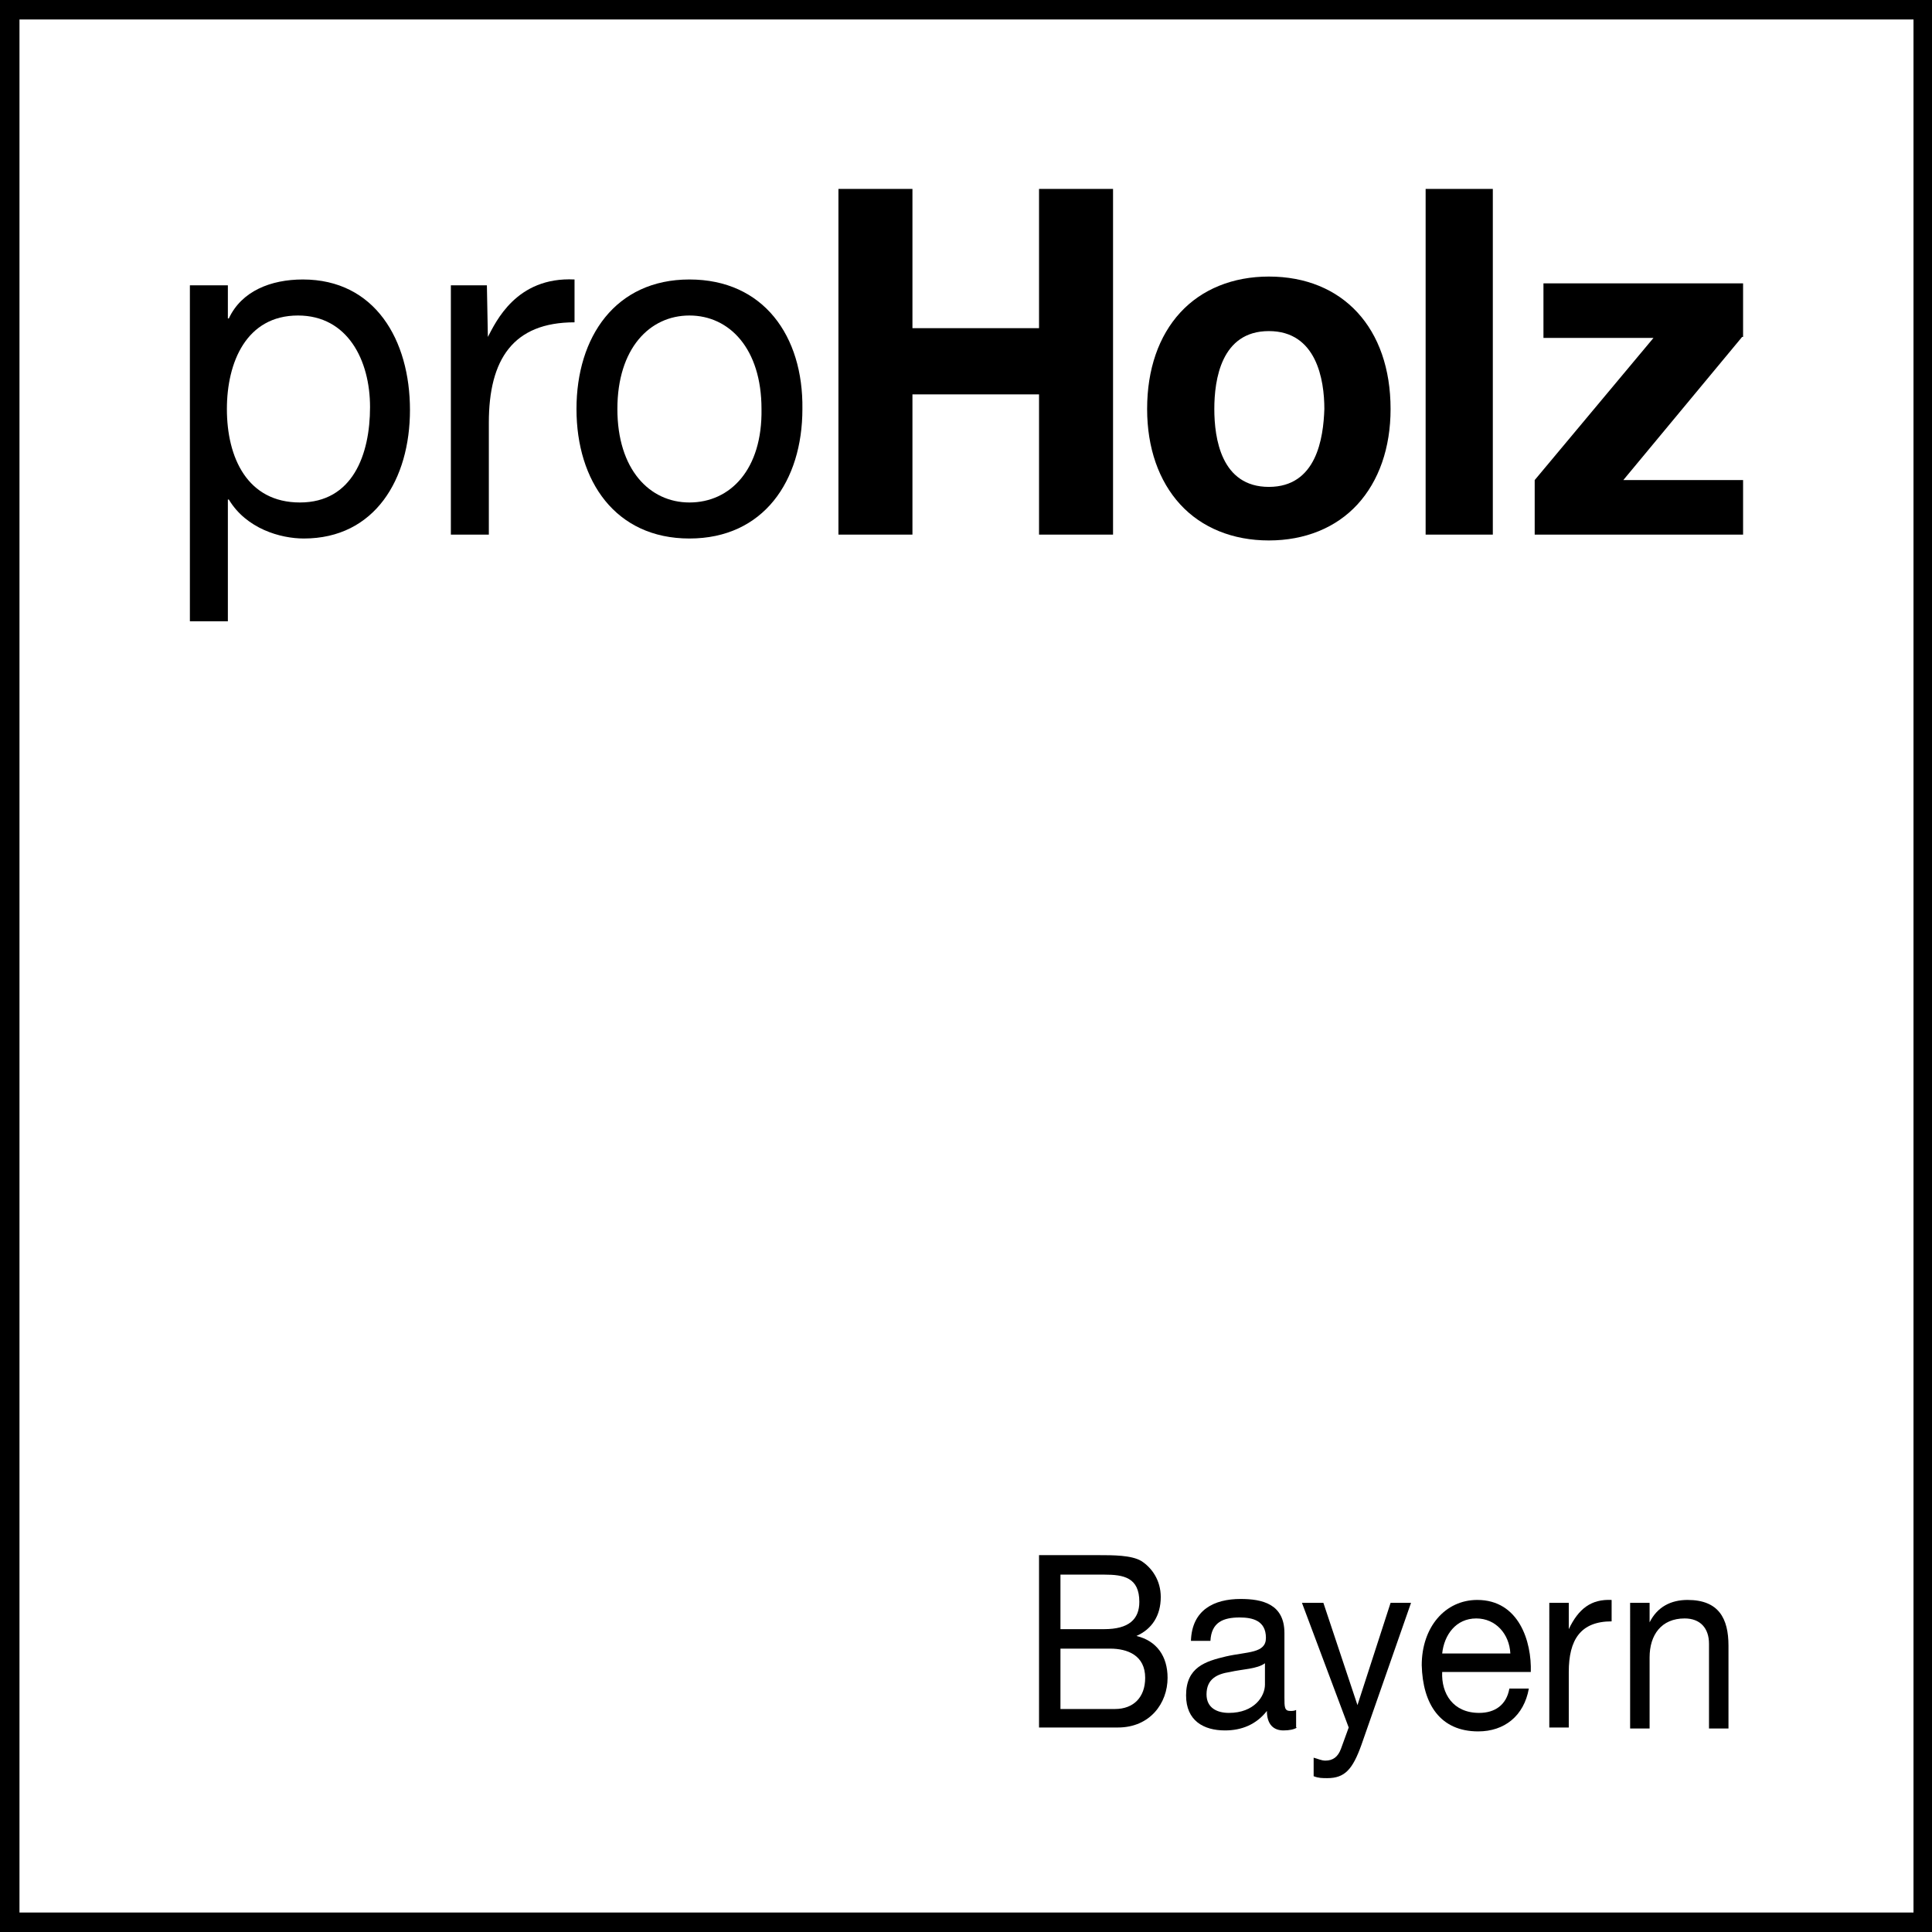 <?xml version="1.0" encoding="utf-8"?>
<!-- Generator: Adobe Illustrator 21.1.0, SVG Export Plug-In . SVG Version: 6.00 Build 0)  -->
<svg version="1.1" xmlns="http://www.w3.org/2000/svg" xmlns:xlink="http://www.w3.org/1999/xlink" x="0px" y="0px"
	 viewBox="0 0 198.4 198.4" style="enable-background:new 0 0 198.4 198.4;" xml:space="preserve">
<style type="text/css">
	.st0{display:none;}
	.st1{display:inline;fill:#9A0374;}
</style>
<g id="Ebene_2" class="st0">
	<rect x="-311.2" y="-199.3" class="st1" width="841.9" height="595.3"/>
</g>
<g id="Ebene_1">
	<path d="M50.1,34.6L50.1,34.6L50,29.3h-3.7v25.6h3.9V43.4c0-6.5,2.5-10.3,8.8-10.3v-4.4C53,28.4,50.9,33.1,50.1,34.6"/>
	<path d="M108.9,175.5h5.6c1.9,0,3.1-1.2,3.1-3.2c0-2.3-1.8-3-3.6-3h-5.1V175.5z M108.9,167.3h4.5c2.5,0,3.6-1,3.6-2.8
		c0-2.5-1.6-2.8-3.6-2.8h-4.5V167.3z M106.7,159.7h6.1c1.5,0,3.4,0,4.4,0.6c1.1,0.7,2,2,2,3.7c0,1.9-0.9,3.3-2.5,4v0
		c2.1,0.5,3.2,2.1,3.2,4.3c0,2.6-1.8,5.1-5.1,5.1h-8.1V159.7z"/>
	<path d="M129.9,170.8c-0.8,0.6-2.3,0.6-3.6,0.9c-1.3,0.2-2.4,0.7-2.4,2.3c0,1.4,1.1,1.9,2.3,1.9c2.6,0,3.7-1.7,3.7-2.9V170.8z
		 M133.2,177.4c-0.3,0.2-0.8,0.3-1.4,0.3c-1,0-1.7-0.6-1.7-2c-1.1,1.4-2.6,2-4.3,2c-2.2,0-4-1-4-3.6c0-2.9,2-3.5,4.1-4
		c2.2-0.5,4.1-0.3,4.1-1.9c0-1.8-1.4-2.1-2.7-2.1c-1.7,0-2.9,0.5-3,2.4h-2c0.1-3.2,2.4-4.3,5.1-4.3c2.2,0,4.5,0.5,4.5,3.5v6.6
		c0,1,0,1.4,0.6,1.4c0.2,0,0.4,0,0.6-0.1V177.4z"/>
	<path d="M139.8,179.2c-0.9,2.5-1.7,3.4-3.5,3.4c-0.5,0-0.9,0-1.4-0.2v-1.9c0.4,0.1,0.8,0.3,1.2,0.3c0.8,0,1.3-0.4,1.6-1.2l0.8-2.2
		l-4.8-12.8h2.2l3.5,10.5h0l3.4-10.5h2.1L139.8,179.2z"/>
	<path d="M155.1,169.8c-0.1-2-1.5-3.6-3.5-3.6c-2.1,0-3.3,1.7-3.5,3.6H155.1z M157,173.4c-0.5,2.8-2.5,4.4-5.2,4.4
		c-3.9,0-5.7-2.8-5.8-6.8c0-3.9,2.4-6.7,5.7-6.7c4.3,0,5.6,4.3,5.5,7.4h-9.1c-0.1,2.2,1.1,4.2,3.8,4.2c1.6,0,2.8-0.8,3.1-2.5H157z"
		/>
	<path d="M159.2,164.6h1.9v2.7h0c1-2.1,2.3-3.1,4.4-3v2.2c-3.2,0-4.4,1.9-4.4,5.2v5.7h-2V164.6z"/>
	<path d="M167.5,164.6h1.9v2h0c0.8-1.6,2.2-2.3,3.9-2.3c3.2,0,4.2,1.9,4.2,4.7v8.5h-2v-8.7c0-1.6-0.9-2.6-2.5-2.6
		c-2.4,0-3.6,1.7-3.6,4v7.3h-2V164.6z"/>
	<path d="M130.3,50c-4.9,0-5.6-5-5.6-8c0-3,0.7-8,5.6-8c4.9,0,5.7,5,5.7,8C135.9,45,135.2,50,130.3,50 M130.3,28.4
		c-3.7,0-6.9,1.3-9.1,3.7c-2.2,2.4-3.4,5.8-3.4,9.9c0,4,1.2,7.4,3.4,9.8c2.2,2.4,5.4,3.7,9.1,3.7c3.7,0,6.9-1.3,9.1-3.7
		c2.2-2.4,3.4-5.8,3.4-9.8C142.8,33.7,137.9,28.4,130.3,28.4"/>
	<path d="M198.4,198.4H0V0h198.4V198.4z M2,196.4h194.5V2H2V196.4z"/>
	<path d="M30.8,51.6c-5.4,0-7.5-4.6-7.5-9.6c0-4.8,2-9.6,7.3-9.6c5.1,0,7.4,4.6,7.4,9.4C38,46.7,36.2,51.6,30.8,51.6 M31.1,28.7
		c-3.3,0-6.3,1.2-7.6,4h-0.1v-3.4h-3.9v34.5h3.9V51.3h0.1c1.8,3,5.3,4,7.7,4c7.3,0,10.9-6.1,10.9-13.2
		C42.1,34.9,38.5,28.7,31.1,28.7"/>
	<path d="M70.8,51.6c-4.1,0-7.4-3.4-7.4-9.6c0-6.2,3.3-9.6,7.4-9.6c4.1,0,7.4,3.4,7.4,9.6C78.3,48.2,75,51.6,70.8,51.6 M70.8,28.7
		c-7.6,0-11.6,5.9-11.6,13.3c0,7.4,4,13.3,11.6,13.3c7.6,0,11.6-5.9,11.6-13.3C82.5,34.5,78.4,28.7,70.8,28.7"/>
	<polygon points="106.9,19.4 106.7,19.4 106.7,19.6 106.7,33.7 93.7,33.7 93.7,19.6 93.7,19.4 93.5,19.4 86.3,19.4 86.1,19.4 
		86.1,19.6 86.1,54.7 86.1,54.9 86.3,54.9 93.5,54.9 93.7,54.9 93.7,54.7 93.7,40.5 106.7,40.5 106.7,54.7 106.7,54.9 106.9,54.9 
		114.2,54.9 114.3,54.9 114.3,54.7 114.3,19.6 114.3,19.4 114.2,19.4 	"/>
	<polygon points="146.5,19.4 146.4,19.4 146.4,19.6 146.4,54.7 146.4,54.9 146.5,54.9 153.1,54.9 153.3,54.9 153.3,54.7 153.3,19.6 
		153.3,19.4 153.1,19.4 	"/>
	<polygon points="166.7,49.3 178.9,34.6 179,34.6 179,34.5 179,29.3 179,29.1 178.8,29.1 158.7,29.1 158.5,29.1 158.5,29.3 
		158.5,34.5 158.5,34.7 158.7,34.7 169.8,34.7 157.6,49.3 157.6,49.4 157.6,49.4 157.6,54.7 157.6,54.9 157.7,54.9 179,54.9 
		179,49.3 	"/>
</g>
</svg>
